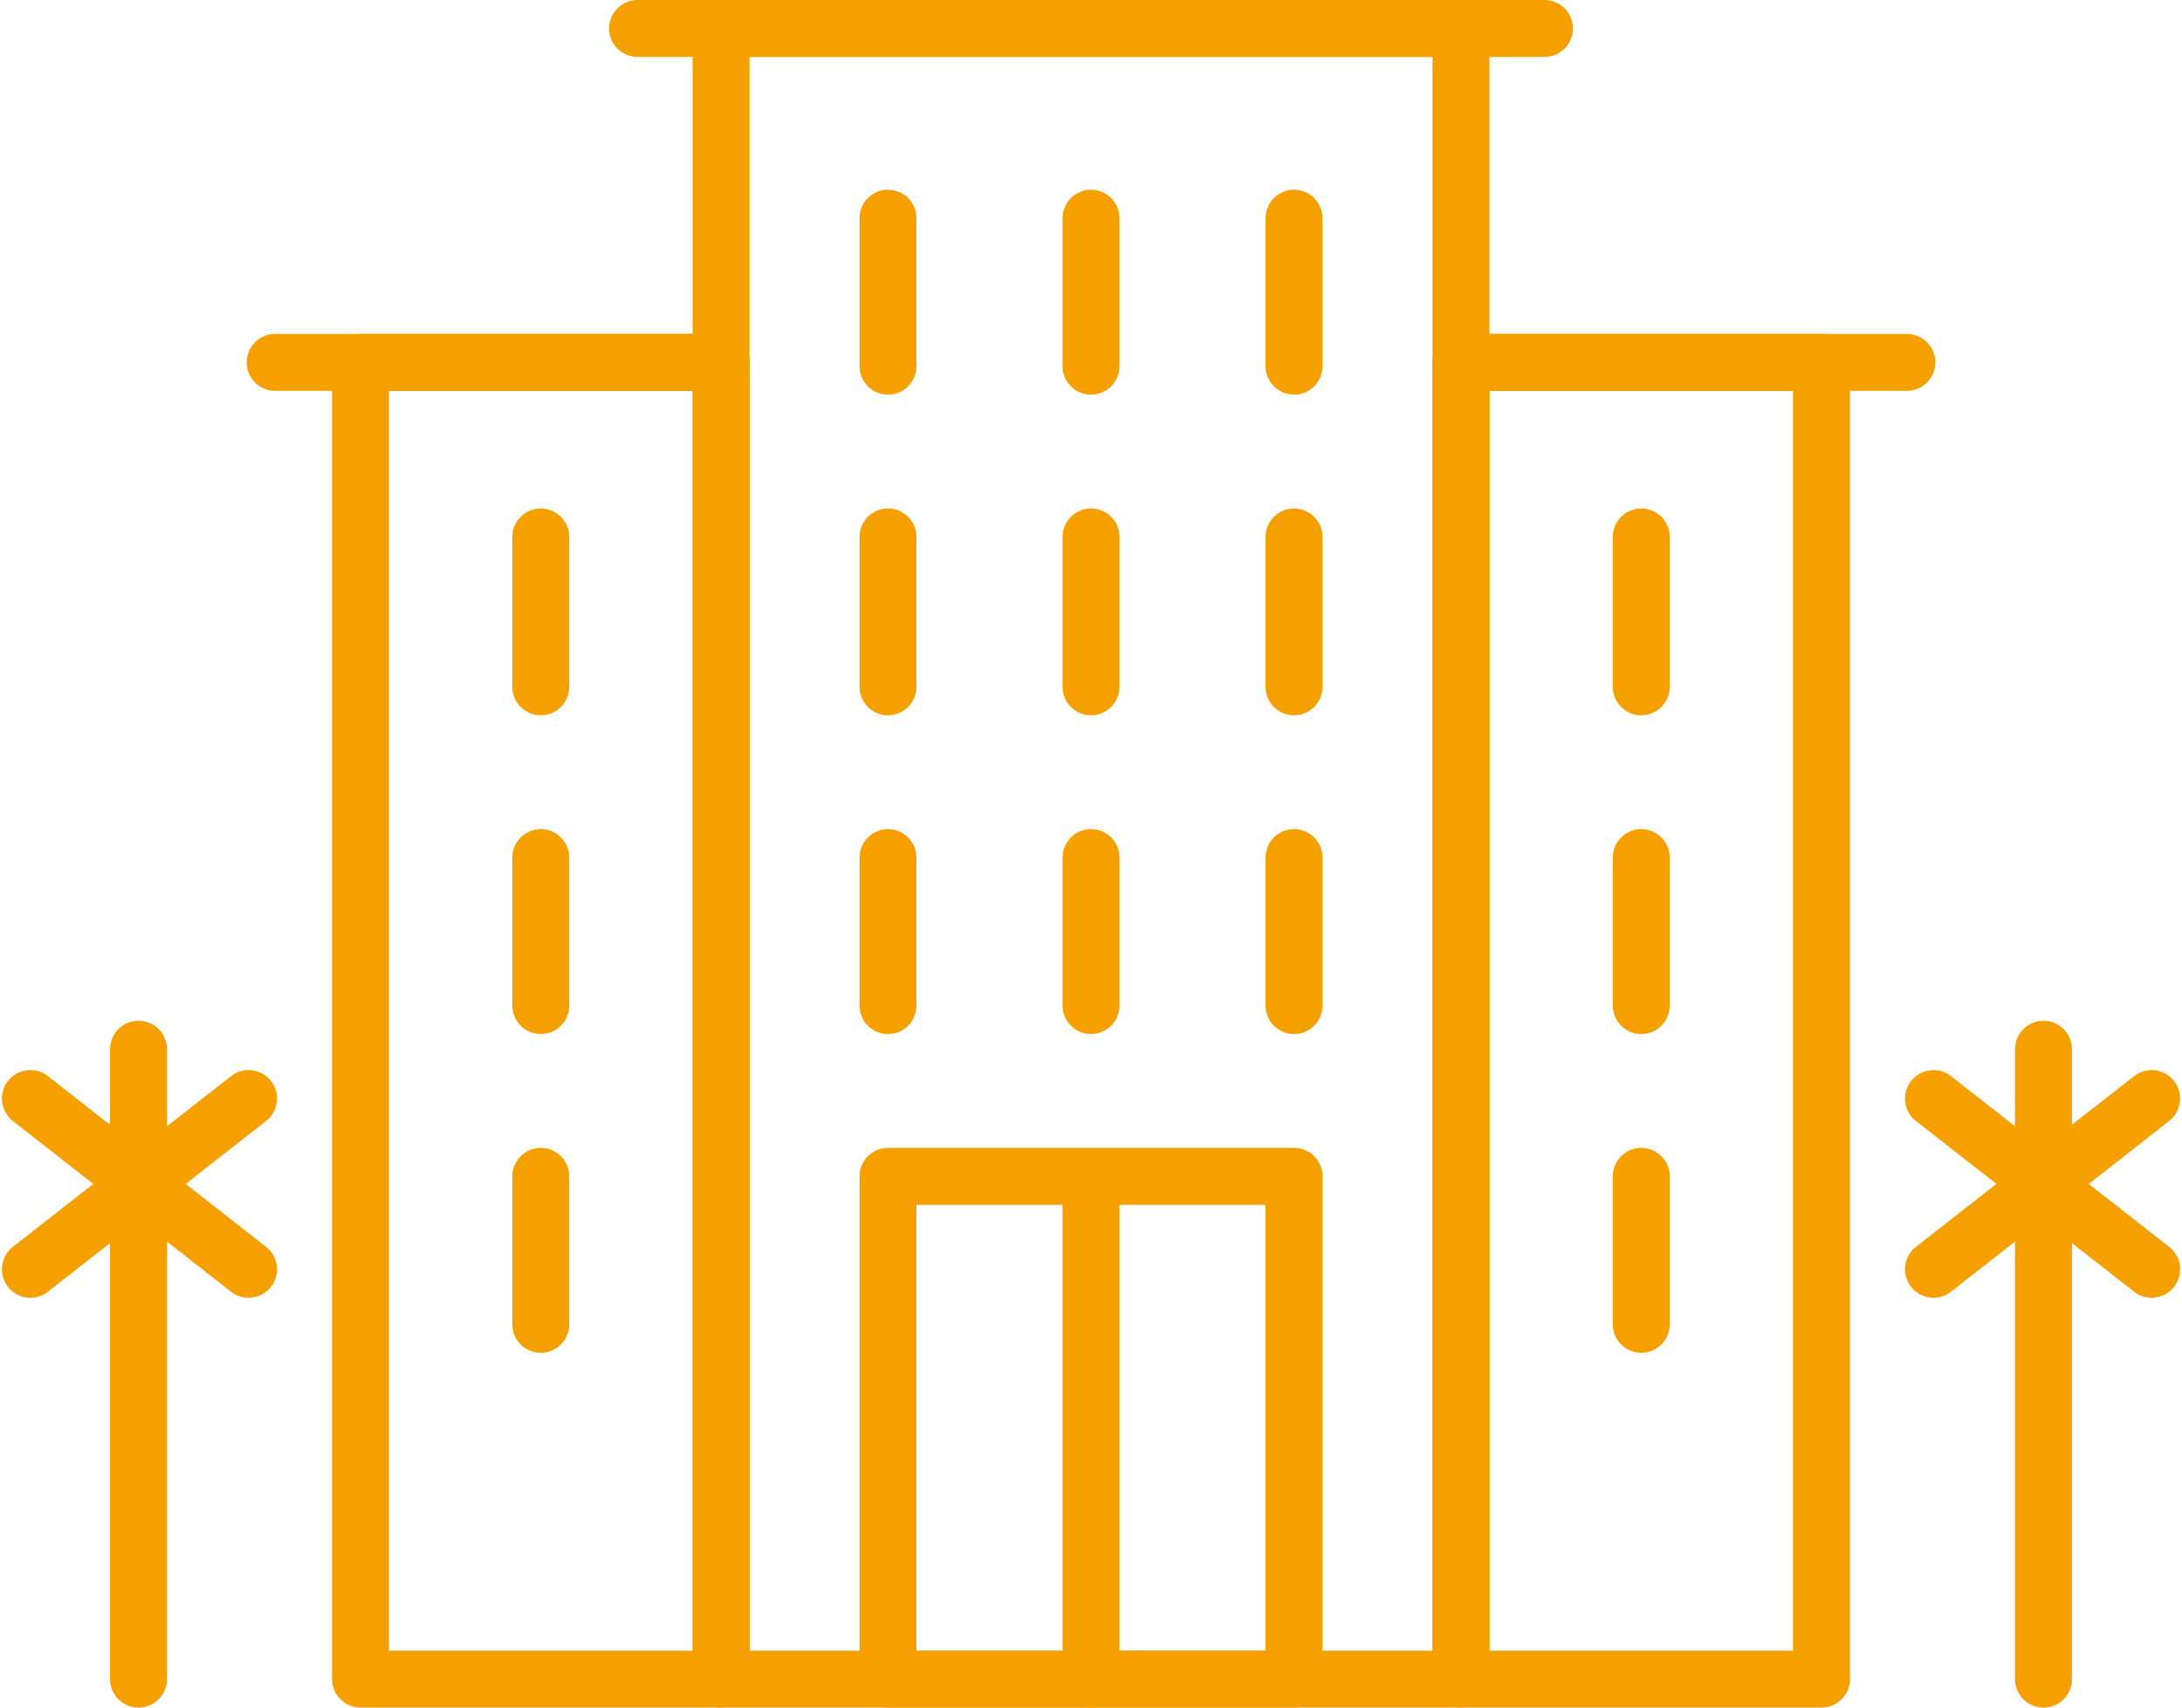 <?xml version="1.0" encoding="utf-8"?>
<!-- Generator: Adobe Illustrator 22.1.0, SVG Export Plug-In . SVG Version: 6.00 Build 0)  -->
<svg version="1.1" id="Layer_1" xmlns="http://www.w3.org/2000/svg" xmlns:xlink="http://www.w3.org/1999/xlink" x="0px" y="0px"
	 viewBox="0 0 115 90" style="enable-background:new 0 0 115 90;" xml:space="preserve">
<style type="text/css">
	.st0{fill:none;stroke:#F6A000;stroke-width:3;stroke-linecap:round;stroke-linejoin:round;stroke-miterlimit:10;}
</style>
<g id="XMLID_4633_">
	<g id="XMLID_4625_">
		<line id="XMLID_4545_" class="st0" x1="1.6" y1="57.9" x2="13.1" y2="66.9"/>
		<line id="XMLID_4623_" class="st0" x1="13.1" y1="57.9" x2="1.6" y2="66.9"/>
		<line id="XMLID_4624_" class="st0" x1="7.3" y1="55.3" x2="7.3" y2="88.5"/>
	</g>
	<g id="XMLID_4627_">
		<line id="XMLID_4630_" class="st0" x1="101.9" y1="57.9" x2="113.4" y2="66.9"/>
		<line id="XMLID_4629_" class="st0" x1="113.4" y1="57.9" x2="101.9" y2="66.9"/>
		<line id="XMLID_4628_" class="st0" x1="107.7" y1="55.3" x2="107.7" y2="88.5"/>
	</g>
	<g id="XMLID_4632_">
		<rect id="XMLID_4315_" x="38" y="1.5" class="st0" width="39" height="87"/>
		<g id="XMLID_4631_">
			<line id="XMLID_4498_" class="st0" x1="33.6" y1="1.5" x2="81.4" y2="1.5"/>
			<line id="XMLID_4502_" class="st0" x1="14.5" y1="19.1" x2="38" y2="19.1"/>
			<line id="XMLID_4556_" class="st0" x1="77" y1="19.1" x2="100.5" y2="19.1"/>
			<rect id="XMLID_4519_" x="19" y="19.1" class="st0" width="19" height="69.4"/>
			<rect id="XMLID_4555_" x="77" y="19.1" class="st0" width="19" height="69.4"/>
			<line id="XMLID_4520_" class="st0" x1="46.8" y1="11.5" x2="46.8" y2="19.3"/>
			<line id="XMLID_4552_" class="st0" x1="57.5" y1="11.5" x2="57.5" y2="19.3"/>
			<line id="XMLID_4607_" class="st0" x1="46.8" y1="28.3" x2="46.8" y2="36.2"/>
			<line id="XMLID_4605_" class="st0" x1="57.5" y1="28.3" x2="57.5" y2="36.2"/>
			<line id="XMLID_4615_" class="st0" x1="46.8" y1="45.2" x2="46.8" y2="53"/>
			<line id="XMLID_4613_" class="st0" x1="57.5" y1="45.2" x2="57.5" y2="53"/>
			<line id="XMLID_4553_" class="st0" x1="68.2" y1="11.5" x2="68.2" y2="19.3"/>
			<line id="XMLID_4604_" class="st0" x1="68.2" y1="28.3" x2="68.2" y2="36.2"/>
			<line id="XMLID_4611_" class="st0" x1="68.2" y1="45.2" x2="68.2" y2="53"/>
			<g id="XMLID_4616_">
				<line id="XMLID_4619_" class="st0" x1="86.5" y1="28.3" x2="86.5" y2="36.2"/>
				<line id="XMLID_4618_" class="st0" x1="86.5" y1="45.2" x2="86.5" y2="53"/>
				<line id="XMLID_4617_" class="st0" x1="86.5" y1="62" x2="86.5" y2="69.8"/>
			</g>
			<g id="XMLID_4608_">
				<line id="XMLID_4622_" class="st0" x1="28.5" y1="28.3" x2="28.5" y2="36.2"/>
				<line id="XMLID_4621_" class="st0" x1="28.5" y1="45.2" x2="28.5" y2="53"/>
				<line id="XMLID_4620_" class="st0" x1="28.5" y1="62" x2="28.5" y2="69.8"/>
			</g>
			<rect id="XMLID_4554_" x="46.8" y="62" class="st0" width="21.4" height="26.5"/>
			<line id="XMLID_4626_" class="st0" x1="57.5" y1="62.1" x2="57.5" y2="88.5"/>
		</g>
	</g>
</g>
</svg>
